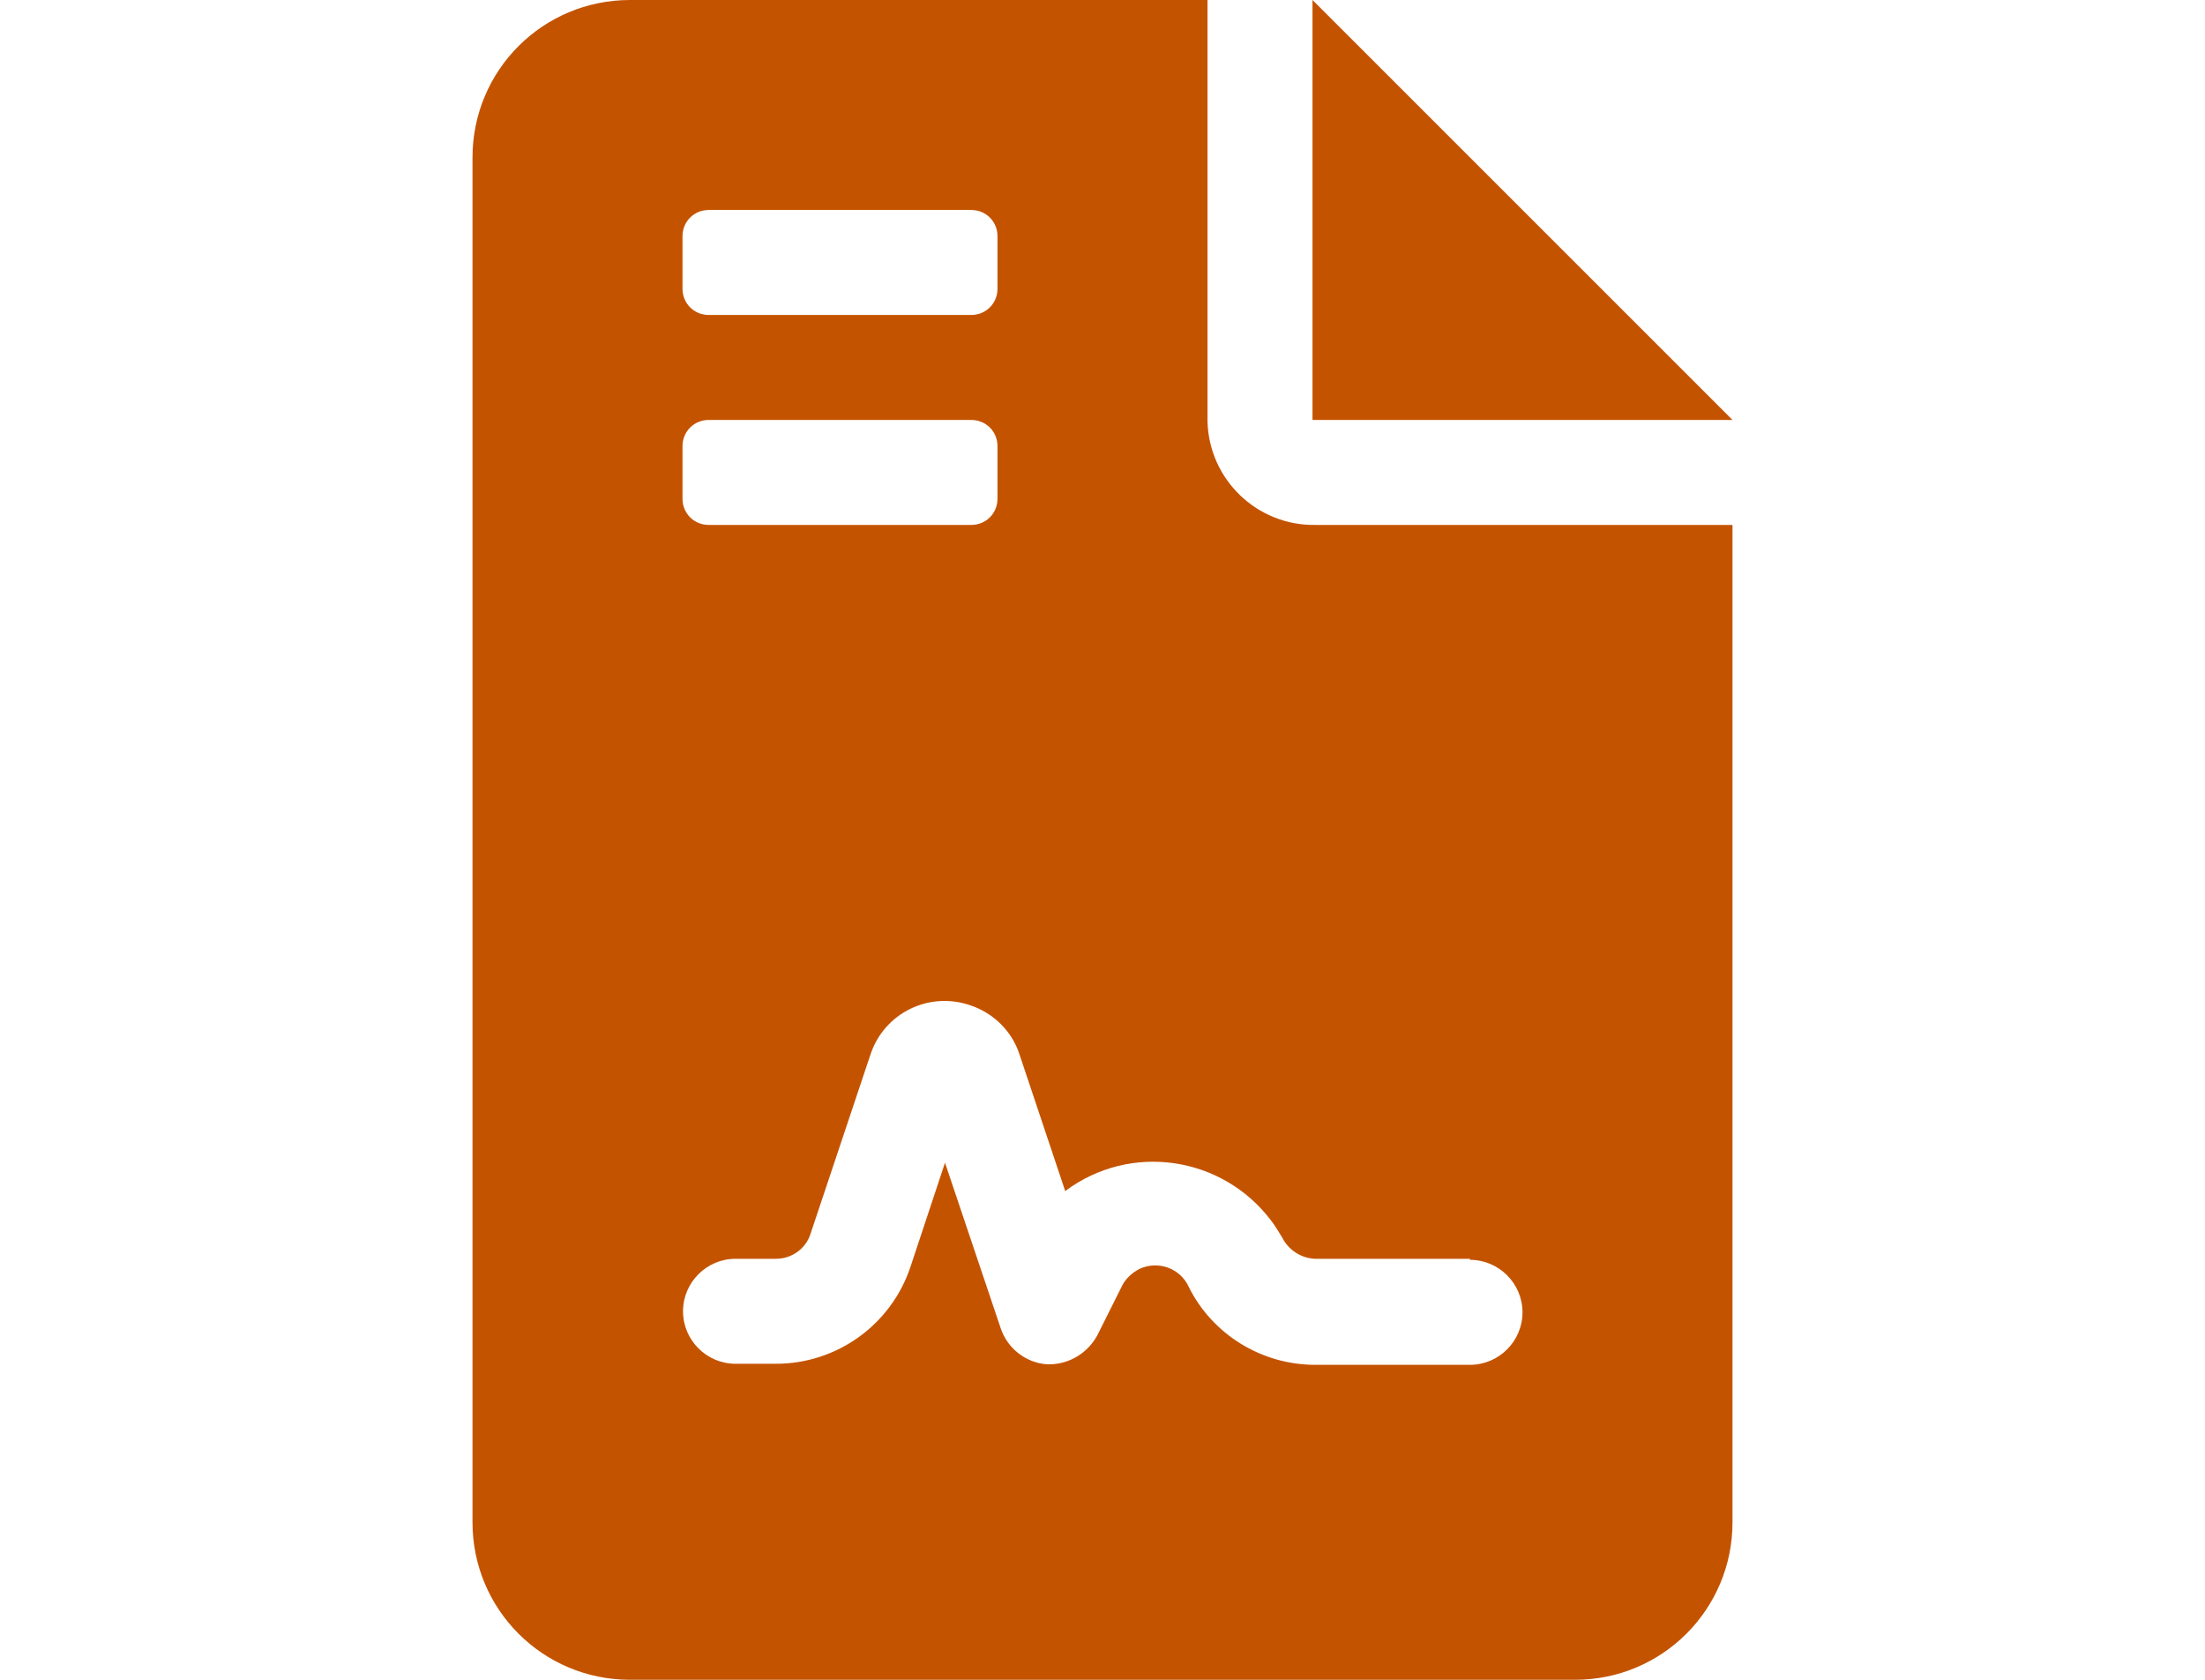 <?xml version="1.0" encoding="UTF-8"?><svg id="a" xmlns="http://www.w3.org/2000/svg" viewBox="0 0 42 32"><path id="b" d="M25,0V8h8L25,0Zm-2,8V0H12c-1.66,0-3,1.34-3,3V29c0,1.66,1.34,3,3,3H30c1.66,0,3-1.34,3-3h0V10h-7.94c-1.11,.02-2.03-.86-2.06-1.97v-.03Zm-10-3.5c0-.28,.22-.5,.5-.5h5c.28,0,.5,.22,.5,.5v1c0,.28-.22,.5-.5,.5h-5c-.28,0-.5-.22-.5-.5v-1Zm0,4c0-.28,.22-.5,.5-.5h5c.28,0,.5,.22,.5,.5v1c0,.28-.22,.5-.5,.5h-5c-.28,0-.5-.22-.5-.5v-1Zm15,15.5c.55,0,1,.45,1,1s-.45,1-1,1h-2.95c-1.02,0-1.96-.58-2.41-1.49-.16-.35-.58-.5-.93-.34-.14,.07-.26,.18-.33,.31l-.48,.96c-.18,.33-.52,.54-.89,.55h-.07c-.4-.03-.75-.3-.88-.69l-1.06-3.15-.66,1.99c-.37,1.1-1.4,1.84-2.56,1.84h-.77c-.55,0-1-.45-1-1s.45-1,1-1h.77c.3,0,.57-.19,.66-.48l1.14-3.41c.26-.79,1.11-1.21,1.9-.94,.45,.15,.8,.5,.94,.94l.87,2.6c1.24-.93,2.99-.67,3.92,.56,.08,.1,.14,.21,.21,.32,.12,.24,.36,.4,.63,.41h2.95Z" fill="#c45300"/></svg>